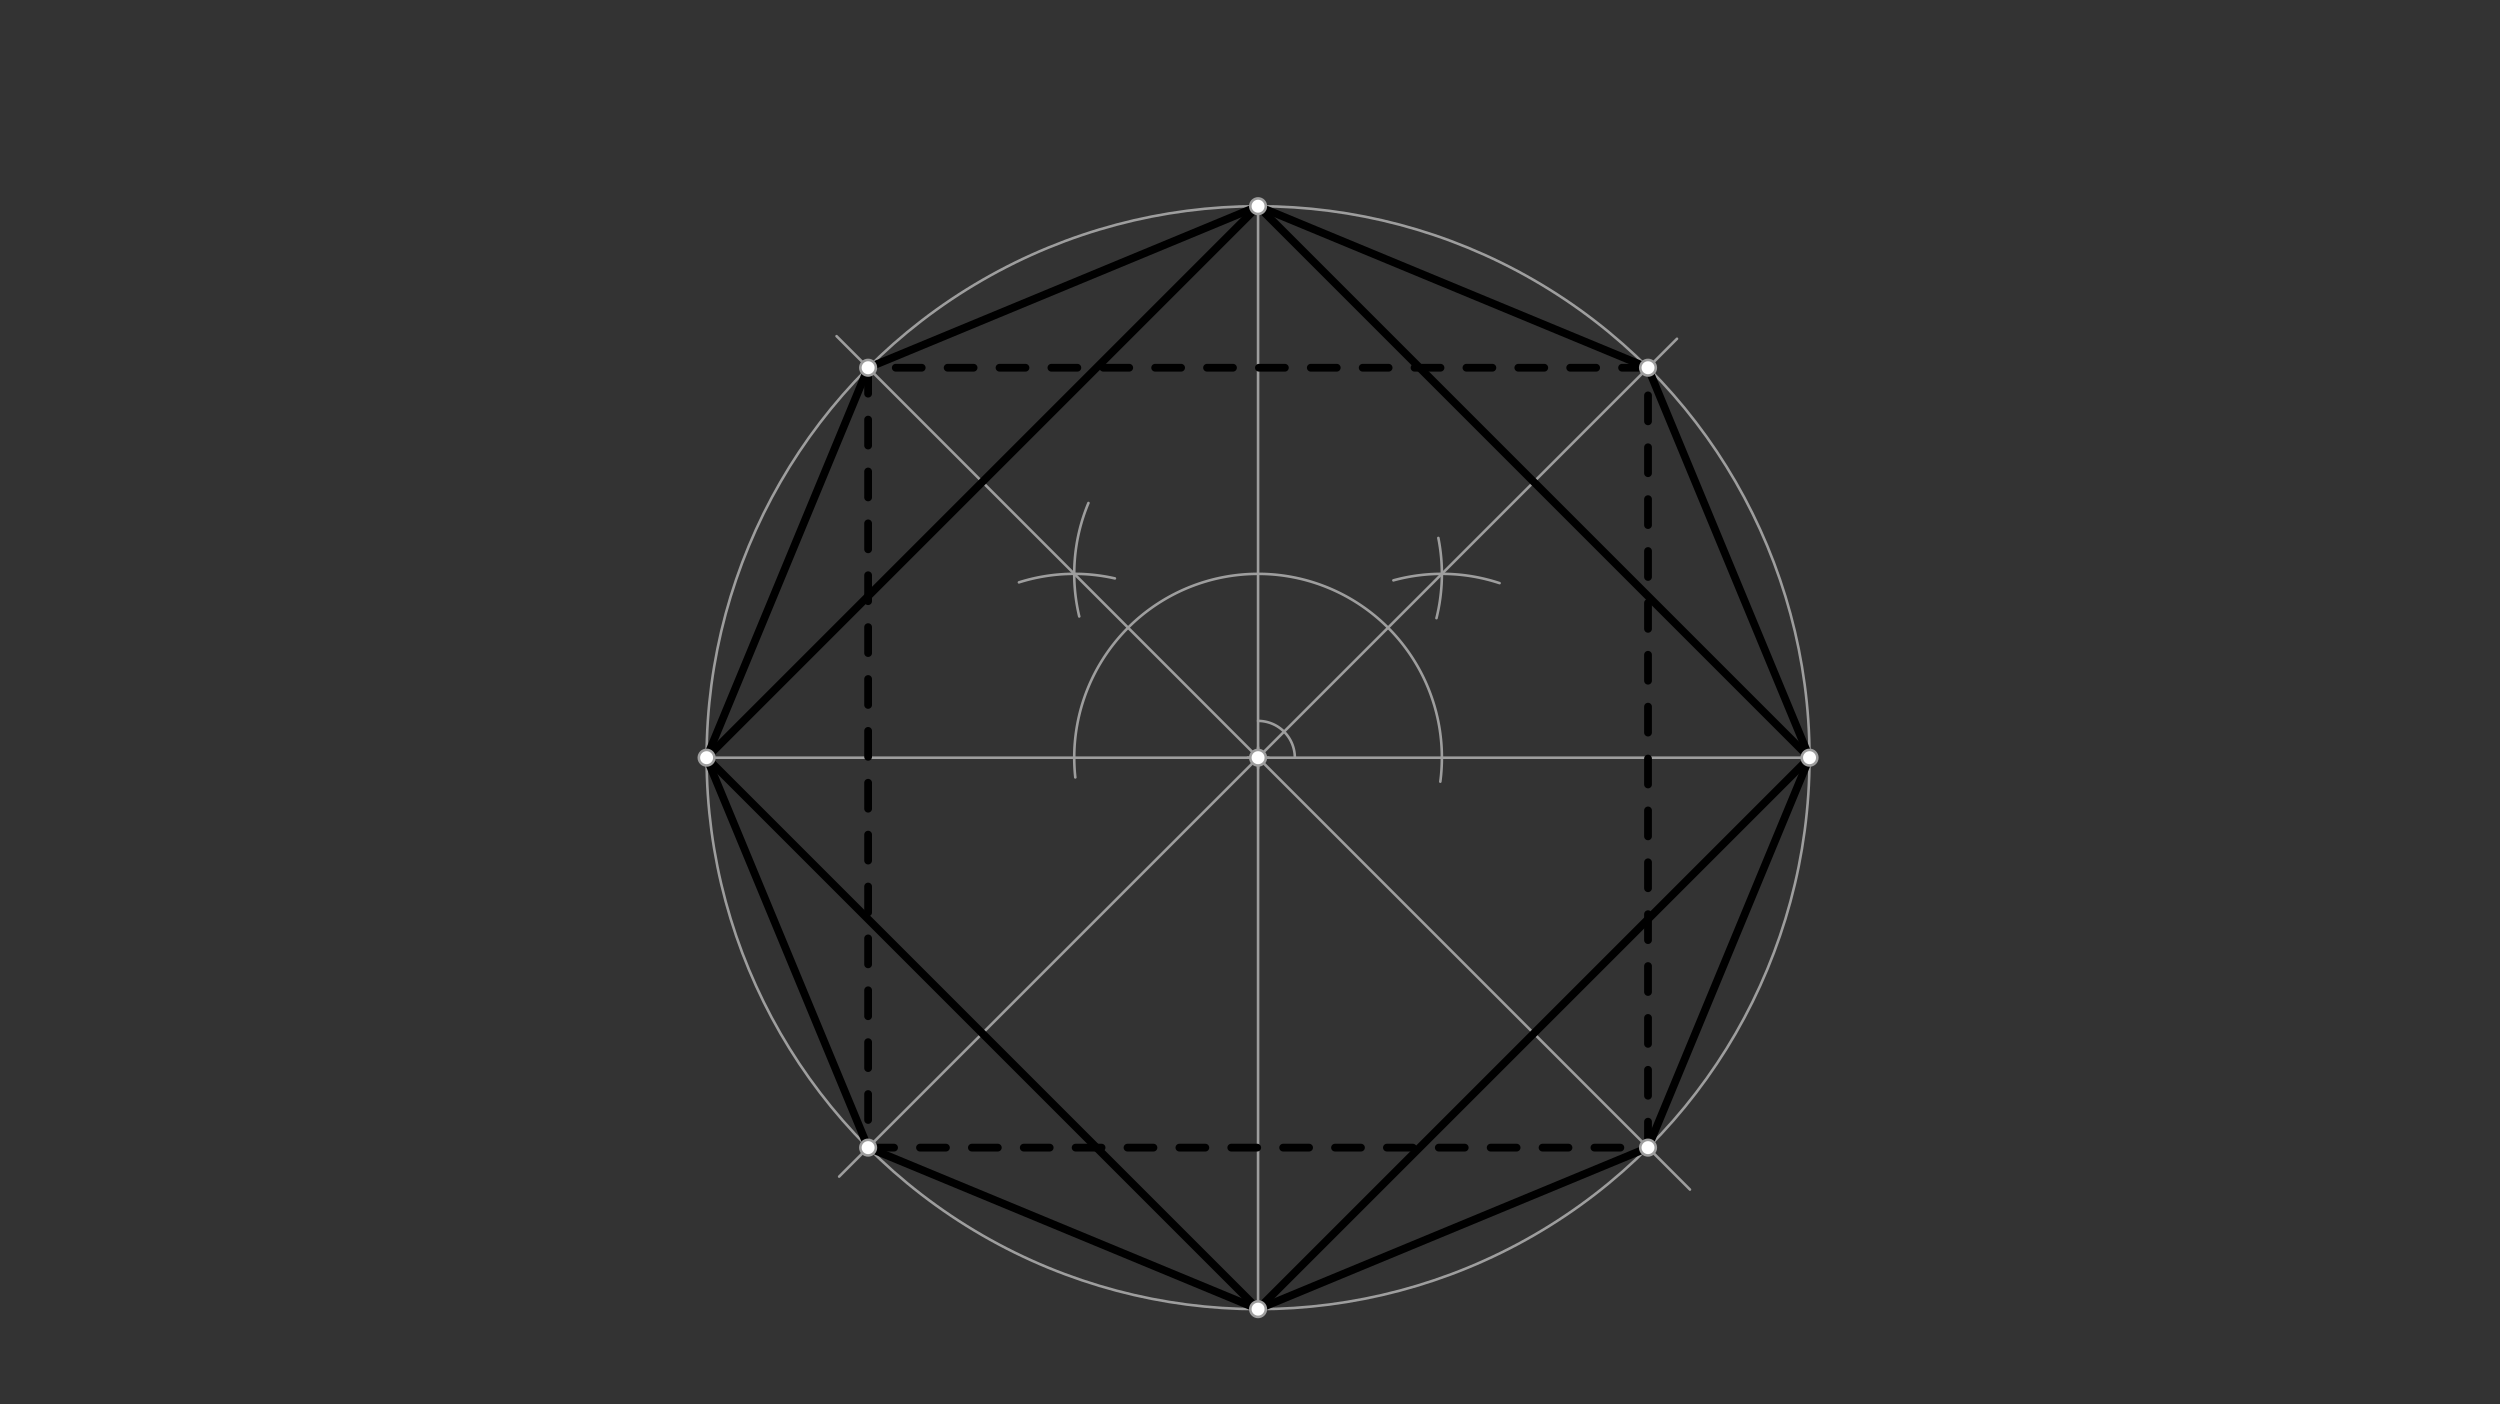 <svg xmlns="http://www.w3.org/2000/svg" class="svg--816" height="100%" preserveAspectRatio="xMidYMid meet" viewBox="0 0 963.78 541.417" width="100%"><rect x="0" y="0" width="963.78" height="541.417" fill="#333333" stroke="none"/><defs><marker id="marker-arrow" markerHeight="16" markerUnits="userSpaceOnUse" markerWidth="24" orient="auto-start-reverse" refX="24" refY="4" viewBox="0 0 24 8"><path d="M 0 0 L 24 4 L 0 8 z" stroke="inherit"></path></marker></defs><g class="aux-layer--949"></g><g class="main-layer--75a"><g class="element--733"><g class="center--a87"><line x1="481" y1="292.094" x2="489" y2="292.094" stroke="#9E9E9E" stroke-width="1" stroke-linecap="round"></line><line x1="485" y1="288.094" x2="485" y2="296.094" stroke="#9E9E9E" stroke-width="1" stroke-linecap="round"></line><circle class="hit--87b" cx="485" cy="292.094" r="4" stroke="none" fill="transparent"></circle></g><circle cx="485" cy="292.094" fill="none" r="212.598" stroke="#9E9E9E" stroke-dasharray="none" stroke-width="1"></circle></g><g class="element--733"><line stroke="#9E9E9E" stroke-dasharray="none" stroke-linecap="round" stroke-width="1" x1="272.402" x2="697.598" y1="292.094" y2="292.094"></line></g><g class="element--733"><line stroke="#9E9E9E" stroke-dasharray="none" stroke-linecap="round" stroke-width="1" x1="485" x2="485" y1="79.495" y2="504.692"></line></g><g class="element--733"><path d="M 499.173 292.094 A 14.173 14.173 0 0 0 485 277.921" fill="none" stroke="#9E9E9E" stroke-dasharray="none" stroke-linecap="round" stroke-width="1"></path></g><g class="element--733"><path d="M 555.261 301.339 A 70.866 70.866 0 1 0 414.542 299.692" fill="none" stroke="#9E9E9E" stroke-dasharray="none" stroke-linecap="round" stroke-width="1"></path></g><g class="element--733"><path d="M 537.176 223.737 A 70.866 70.866 0 0 1 578.096 224.804" fill="none" stroke="#9E9E9E" stroke-dasharray="none" stroke-linecap="round" stroke-width="1"></path></g><g class="element--733"><path d="M 554.502 207.392 A 70.866 70.866 0 0 1 553.779 238.301" fill="none" stroke="#9E9E9E" stroke-dasharray="none" stroke-linecap="round" stroke-width="1"></path></g><g class="element--733"><line stroke="#9E9E9E" stroke-dasharray="none" stroke-linecap="round" stroke-width="1" x1="485" x2="646.5" y1="292.094" y2="130.594"></line></g><g class="element--733"><line stroke="#9E9E9E" stroke-dasharray="none" stroke-linecap="round" stroke-width="1" x1="485" x2="323.5" y1="292.094" y2="453.594"></line></g><g class="element--733"><path d="M 416.063 237.649 A 70.866 70.866 0 0 1 419.607 193.918" fill="none" stroke="#9E9E9E" stroke-dasharray="none" stroke-linecap="round" stroke-width="1"></path></g><g class="element--733"><path d="M 392.816 224.51 A 70.866 70.866 0 0 1 429.799 222.981" fill="none" stroke="#9E9E9E" stroke-dasharray="none" stroke-linecap="round" stroke-width="1"></path></g><g class="element--733"><line stroke="#9E9E9E" stroke-dasharray="none" stroke-linecap="round" stroke-width="1" x1="485" x2="322.5" y1="292.094" y2="129.594"></line></g><g class="element--733"><line stroke="#9E9E9E" stroke-dasharray="none" stroke-linecap="round" stroke-width="1" x1="485" x2="651.5" y1="292.094" y2="458.594"></line></g><g class="element--733"><line stroke="#000000" stroke-dasharray="none" stroke-linecap="round" stroke-width="3" x1="485" x2="334.67" y1="79.495" y2="141.764"></line></g><g class="element--733"><line stroke="#000000" stroke-dasharray="none" stroke-linecap="round" stroke-width="3" x1="334.67" x2="272.402" y1="141.764" y2="292.094"></line></g><g class="element--733"><line stroke="#000000" stroke-dasharray="none" stroke-linecap="round" stroke-width="3" x1="272.402" x2="334.67" y1="292.094" y2="442.424"></line></g><g class="element--733"><line stroke="#000000" stroke-dasharray="none" stroke-linecap="round" stroke-width="3" x1="334.67" x2="485" y1="442.424" y2="504.692"></line></g><g class="element--733"><line stroke="#000000" stroke-dasharray="none" stroke-linecap="round" stroke-width="3" x1="485" x2="635.33" y1="504.692" y2="442.424"></line></g><g class="element--733"><line stroke="#000000" stroke-dasharray="none" stroke-linecap="round" stroke-width="3" x1="635.33" x2="697.598" y1="442.424" y2="292.094"></line></g><g class="element--733"><line stroke="#000000" stroke-dasharray="none" stroke-linecap="round" stroke-width="3" x1="697.598" x2="635.33" y1="292.094" y2="141.764"></line></g><g class="element--733"><line stroke="#000000" stroke-dasharray="none" stroke-linecap="round" stroke-width="3" x1="635.33" x2="485" y1="141.764" y2="79.495"></line></g><g class="element--733"><line stroke="#000000" stroke-dasharray="none" stroke-linecap="round" stroke-width="3" x1="485" x2="272.402" y1="79.495" y2="292.094"></line></g><g class="element--733"><line stroke="#000000" stroke-dasharray="none" stroke-linecap="round" stroke-width="3" x1="272.402" x2="485" y1="292.094" y2="504.692"></line></g><g class="element--733"><line stroke="#000000" stroke-dasharray="none" stroke-linecap="round" stroke-width="3" x1="485" x2="697.598" y1="504.692" y2="292.094"></line></g><g class="element--733"><line stroke="#000000" stroke-dasharray="none" stroke-linecap="round" stroke-width="3" x1="697.598" x2="485" y1="292.094" y2="79.495"></line></g><g class="element--733"><line stroke="#000000" stroke-dasharray="10" stroke-linecap="round" stroke-width="3" x1="334.67" x2="334.67" y1="141.764" y2="442.424"></line></g><g class="element--733"><line stroke="#000000" stroke-dasharray="10" stroke-linecap="round" stroke-width="3" x1="334.67" x2="635.33" y1="442.424" y2="442.424"></line></g><g class="element--733"><line stroke="#000000" stroke-dasharray="10" stroke-linecap="round" stroke-width="3" x1="635.33" x2="635.33" y1="442.424" y2="141.764"></line></g><g class="element--733"><line stroke="#000000" stroke-dasharray="10" stroke-linecap="round" stroke-width="3" x1="635.33" x2="334.67" y1="141.764" y2="141.764"></line></g><g class="element--733"><circle cx="485" cy="292.094" r="3" stroke="#9E9E9E" stroke-width="1" fill="#ffffff"></circle>}</g><g class="element--733"><circle cx="485" cy="79.495" r="3" stroke="#9E9E9E" stroke-width="1" fill="#ffffff"></circle>}</g><g class="element--733"><circle cx="334.67" cy="141.764" r="3" stroke="#9E9E9E" stroke-width="1" fill="#ffffff"></circle>}</g><g class="element--733"><circle cx="272.402" cy="292.094" r="3" stroke="#9E9E9E" stroke-width="1" fill="#ffffff"></circle>}</g><g class="element--733"><circle cx="334.67" cy="442.424" r="3" stroke="#9E9E9E" stroke-width="1" fill="#ffffff"></circle>}</g><g class="element--733"><circle cx="485" cy="504.692" r="3" stroke="#9E9E9E" stroke-width="1" fill="#ffffff"></circle>}</g><g class="element--733"><circle cx="635.33" cy="442.424" r="3" stroke="#9E9E9E" stroke-width="1" fill="#ffffff"></circle>}</g><g class="element--733"><circle cx="697.598" cy="292.094" r="3" stroke="#9E9E9E" stroke-width="1" fill="#ffffff"></circle>}</g><g class="element--733"><circle cx="635.33" cy="141.764" r="3" stroke="#9E9E9E" stroke-width="1" fill="#ffffff"></circle>}</g></g><g class="snaps-layer--ac6"></g><g class="temp-layer--52d"></g></svg>